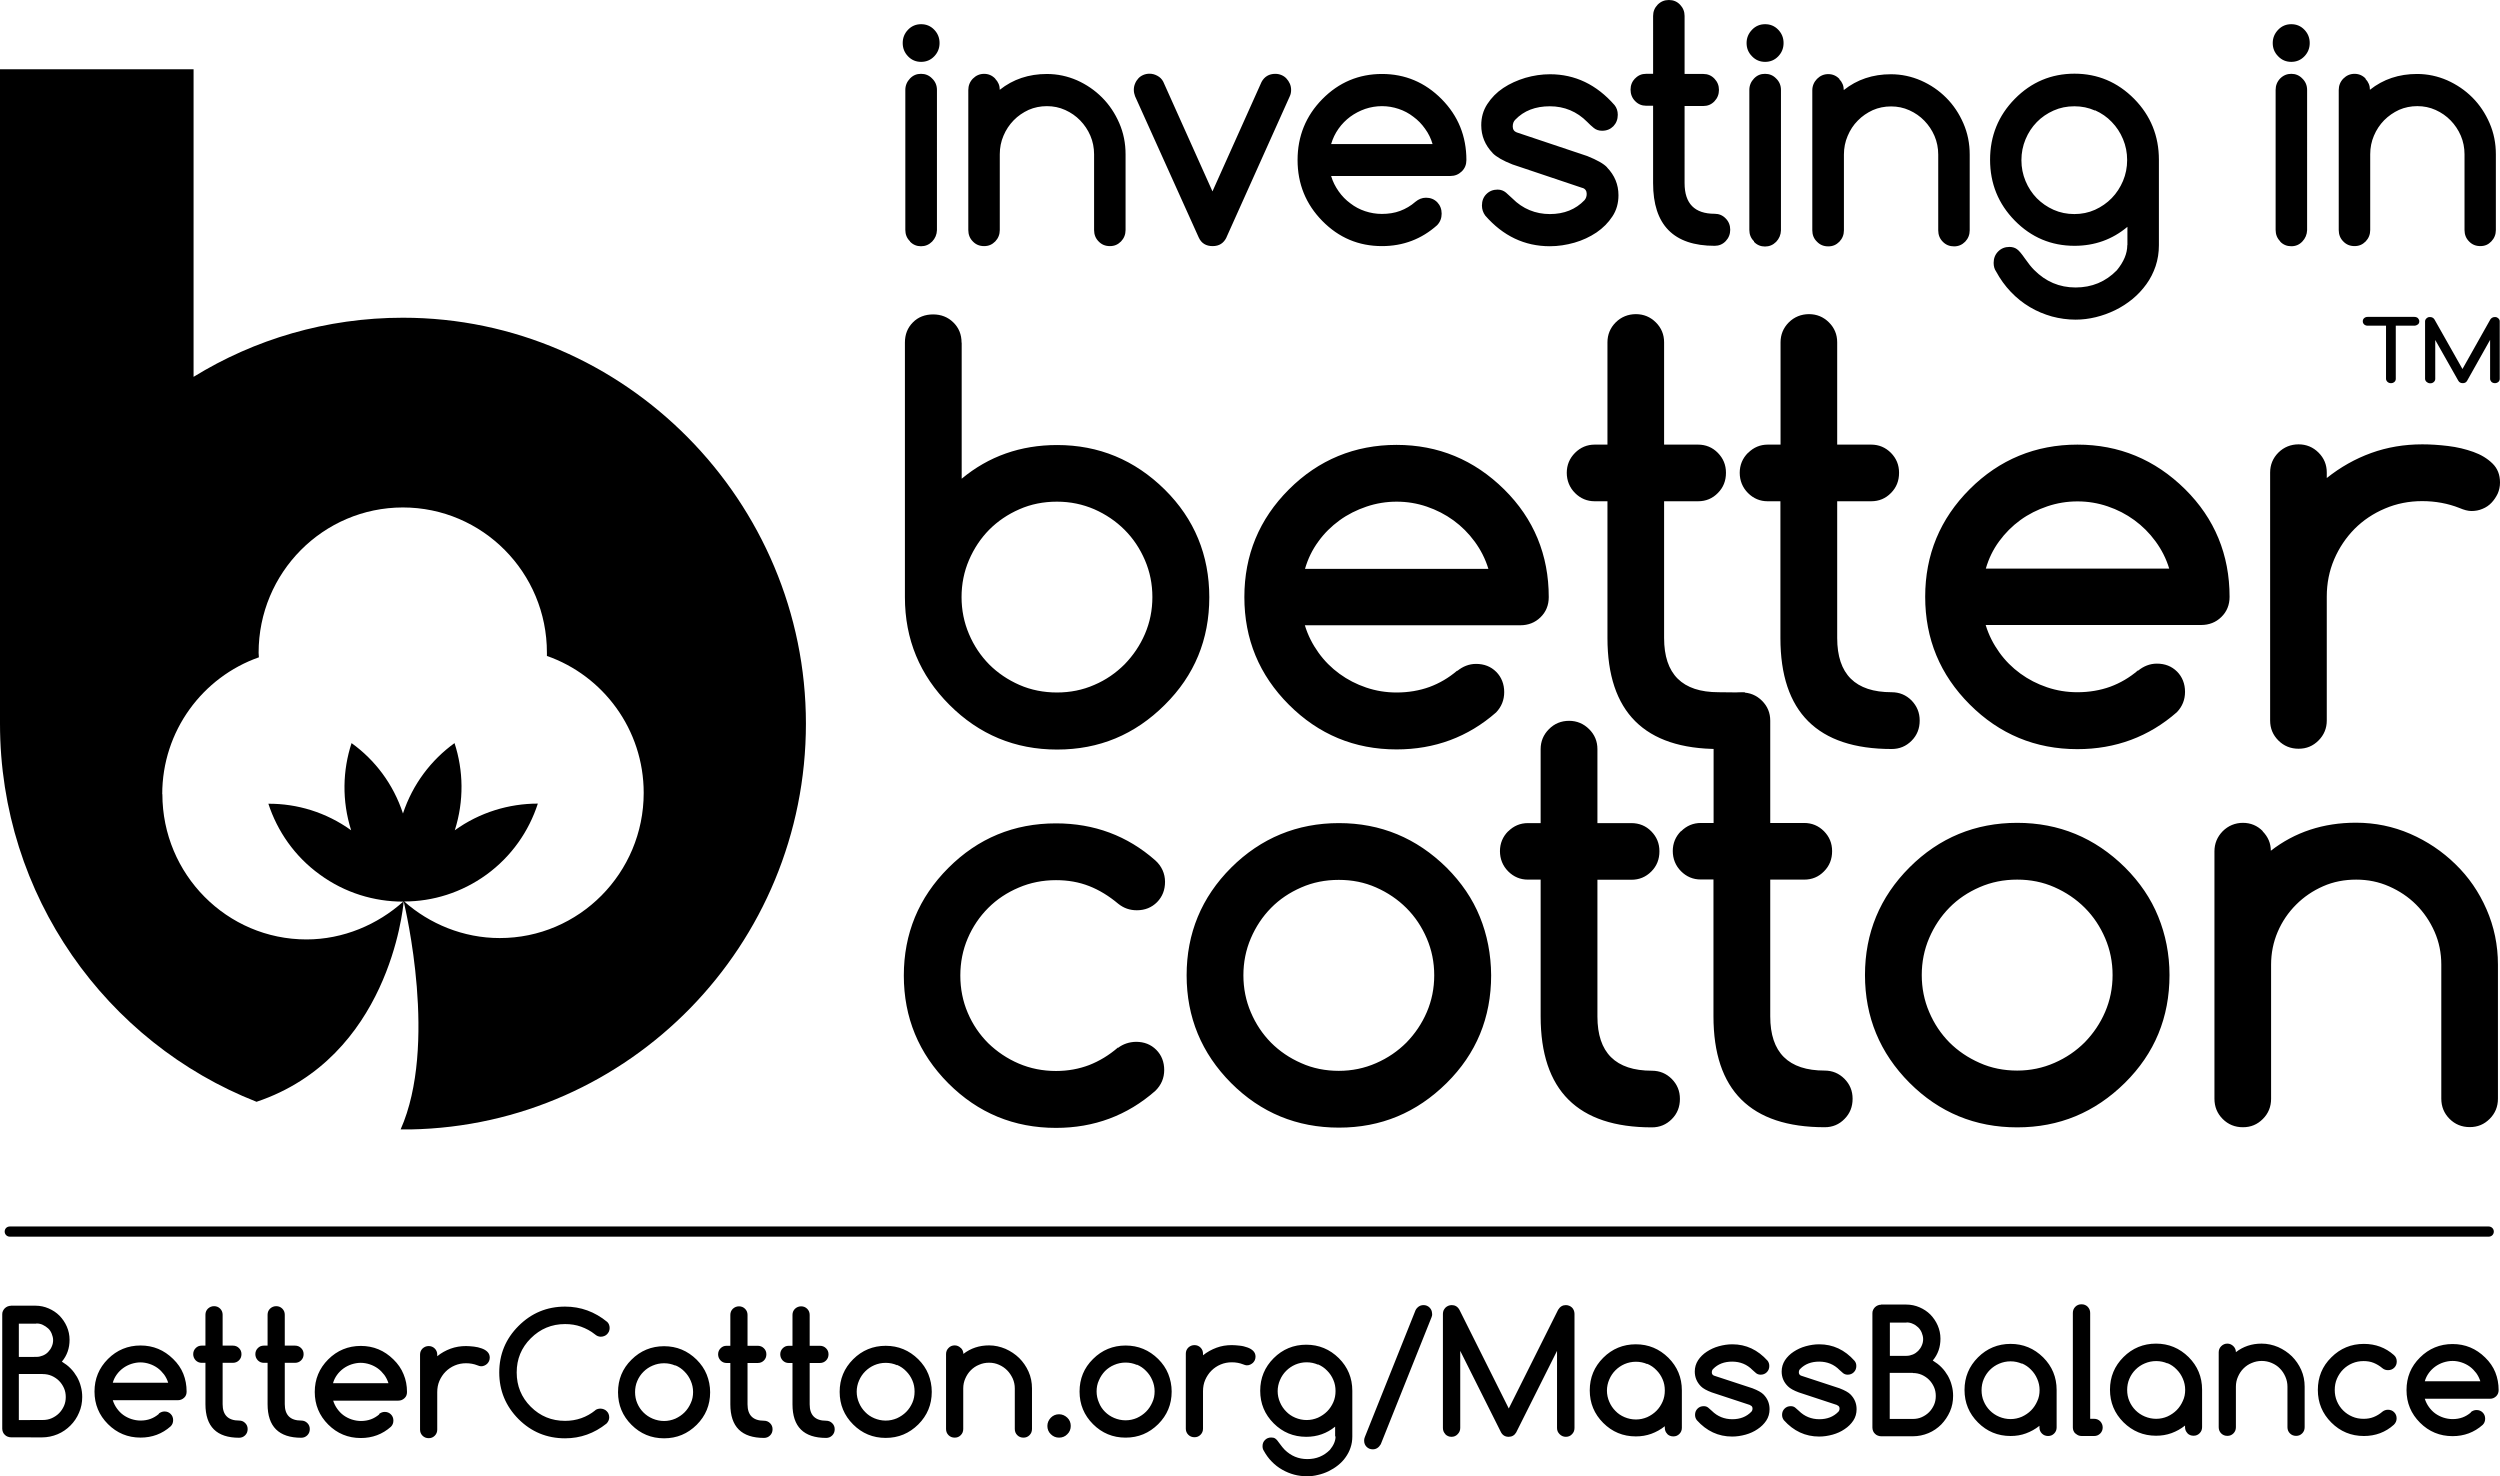 <?xml version="1.0" encoding="UTF-8"?><svg id="a" xmlns="http://www.w3.org/2000/svg" viewBox="0 0 181.84 107.37"><path d="M176.52,27.79c.07,.06,.15,.09,.25,.09s.18-.03,.25-.09,.11-.14,.11-.23v-2.83l1.67,2.95c.07,.13,.18,.19,.33,.19,.14,0,.24-.05,.31-.16l1.68-2.99v2.83c0,.09,.04,.16,.1,.23,.07,.06,.16,.09,.25,.09s.18-.03,.25-.09,.1-.14,.1-.23v-4.18s0-.08-.03-.12c-.02-.04-.04-.07-.08-.1-.03-.03-.07-.05-.11-.07s-.09-.02-.14-.02c-.13,0-.24,.06-.32,.17l-2.03,3.61-2.04-3.61c-.07-.11-.18-.17-.32-.17-.05,0-.1,0-.14,.02s-.08,.04-.11,.07c-.03,.03-.06,.06-.08,.1s-.03,.08-.03,.12v4.18c0,.09,.04,.16,.11,.23m-.63-4.18c.07-.06,.1-.14,.1-.23s-.04-.16-.1-.23c-.07-.06-.16-.09-.26-.09h-3.4c-.1,0-.18,.03-.25,.09s-.1,.14-.1,.23,.03,.16,.1,.23c.07,.06,.16,.09,.25,.09h1.34v3.86c0,.09,.04,.16,.11,.23,.07,.06,.15,.09,.25,.09s.18-.03,.25-.09,.1-.14,.1-.23v-3.86h1.34c.1,0,.18-.03,.26-.09"/><path d="M164.59,60.46c-.4-.41-.89-.61-1.45-.61s-1.07,.21-1.47,.61c-.4,.41-.6,.9-.6,1.46v18c0,.58,.2,1.07,.6,1.47,.4,.4,.89,.6,1.47,.6s1.05-.2,1.45-.6,.6-.89,.6-1.47v-9.75c0-.84,.16-1.64,.48-2.39,.32-.75,.77-1.41,1.34-1.98,.57-.57,1.22-1.01,1.97-1.34s1.55-.48,2.4-.48,1.64,.16,2.39,.49,1.41,.77,1.97,1.33c.56,.56,1.01,1.22,1.34,1.97s.49,1.55,.49,2.39v9.75c0,.58,.2,1.07,.6,1.47,.4,.4,.89,.6,1.47,.6s1.05-.2,1.45-.6,.6-.89,.6-1.47v-9.75c0-1.42-.28-2.76-.83-4.02-.55-1.26-1.3-2.35-2.26-3.28-.95-.93-2.05-1.67-3.29-2.21-1.25-.54-2.56-.81-3.95-.81-2.37,0-4.44,.68-6.19,2.04,0-.54-.2-1.01-.6-1.42m-15.14,4.07c.84,.37,1.58,.87,2.21,1.5s1.12,1.37,1.48,2.21,.54,1.73,.54,2.68-.18,1.84-.54,2.68c-.36,.84-.86,1.57-1.48,2.21-.63,.63-1.36,1.13-2.21,1.5-.84,.37-1.75,.56-2.71,.56s-1.89-.18-2.73-.56c-.84-.37-1.58-.87-2.2-1.49-.62-.63-1.11-1.36-1.47-2.21-.36-.84-.54-1.74-.54-2.69s.18-1.85,.54-2.69c.36-.84,.85-1.58,1.47-2.21s1.35-1.12,2.2-1.49,1.75-.55,2.73-.55,1.87,.18,2.71,.55m7.55,2.14c-.53-1.31-1.34-2.5-2.42-3.58-2.19-2.16-4.8-3.24-7.84-3.24s-5.67,1.08-7.83,3.24c-2.16,2.16-3.24,4.78-3.24,7.83s1.08,5.67,3.24,7.84c2.16,2.16,4.77,3.24,7.83,3.24s5.65-1.08,7.84-3.24c2.16-2.14,3.24-4.75,3.24-7.84,0-1.53-.29-2.95-.82-4.25m-34.71-6.22c-.4,.4-.6,.89-.6,1.45s.2,1.07,.6,1.47,.88,.6,1.43,.6h.93v9.95c0,5.38,2.7,8.07,8.09,8.07,.57,0,1.05-.2,1.44-.6,.4-.4,.59-.89,.59-1.47s-.2-1.05-.59-1.45c-.4-.4-.88-.6-1.44-.6-2.64,0-3.96-1.31-3.96-3.94v-9.95h2.47c.57,0,1.05-.2,1.44-.6,.4-.4,.59-.89,.59-1.47s-.2-1.05-.59-1.45c-.4-.4-.88-.6-1.44-.6h-2.47v-7.44c0-.57-.2-1.05-.6-1.45-.4-.4-.89-.6-1.45-.6s-1.07,.2-1.47,.6c-.4,.4-.6,.89-.6,1.45v7.44h-.93c-.55,0-1.03,.2-1.43,.6m-12.58,0c-.4,.4-.6,.89-.6,1.45s.2,1.07,.6,1.47,.88,.6,1.43,.6h.93v9.95c0,5.38,2.7,8.07,8.09,8.07,.57,0,1.05-.2,1.45-.6,.4-.4,.59-.89,.59-1.47s-.2-1.05-.59-1.45c-.4-.4-.88-.6-1.45-.6-2.64,0-3.96-1.31-3.96-3.94v-9.95h2.47c.57,0,1.05-.2,1.45-.6,.4-.4,.59-.89,.59-1.47s-.2-1.05-.59-1.45-.88-.6-1.45-.6h-2.47v-5.38c0-.57-.2-1.05-.6-1.45s-.89-.61-1.46-.61-1.07,.2-1.47,.61c-.4,.4-.6,.89-.6,1.45v5.38h-.93c-.55,0-1.03,.2-1.43,.6m-9.61,4.08c.84,.37,1.58,.87,2.21,1.5s1.12,1.37,1.48,2.21,.54,1.73,.54,2.68-.18,1.84-.54,2.68c-.36,.84-.86,1.57-1.48,2.21-.63,.63-1.36,1.13-2.21,1.5-.84,.37-1.75,.56-2.71,.56s-1.89-.18-2.73-.56c-.85-.37-1.58-.87-2.2-1.49-.62-.63-1.11-1.36-1.47-2.21-.36-.84-.54-1.74-.54-2.69s.18-1.85,.54-2.69c.36-.84,.85-1.58,1.47-2.21s1.35-1.12,2.2-1.49c.84-.37,1.75-.55,2.73-.55s1.87,.18,2.71,.55m7.55,2.14c-.53-1.31-1.34-2.5-2.42-3.58-2.19-2.16-4.8-3.24-7.83-3.24s-5.67,1.08-7.84,3.24c-2.16,2.16-3.24,4.78-3.24,7.83s1.08,5.67,3.24,7.84c2.16,2.16,4.78,3.24,7.84,3.24s5.64-1.08,7.83-3.24c2.16-2.14,3.24-4.75,3.24-7.84-.01-1.53-.29-2.95-.82-4.25m-26.32,9.5c-.66,.57-1.36,.99-2.1,1.28-.74,.28-1.54,.43-2.41,.43-.96,0-1.87-.18-2.71-.54s-1.58-.86-2.22-1.48c-.63-.63-1.13-1.36-1.49-2.21-.36-.84-.54-1.75-.54-2.71s.18-1.87,.54-2.71,.86-1.58,1.49-2.21,1.37-1.12,2.22-1.48c.84-.36,1.75-.54,2.71-.54,.87,0,1.67,.14,2.41,.43,.74,.29,1.44,.72,2.12,1.29,.4,.32,.84,.47,1.35,.47,.59,0,1.08-.2,1.47-.59,.39-.4,.58-.89,.58-1.48s-.24-1.14-.71-1.56c-2.03-1.79-4.44-2.69-7.22-2.69-3.06,0-5.67,1.08-7.83,3.24s-3.24,4.78-3.24,7.83,1.08,5.67,3.24,7.84c2.16,2.16,4.77,3.24,7.83,3.24,2.77,0,5.18-.9,7.22-2.69,.44-.43,.65-.94,.65-1.52s-.19-1.08-.58-1.47-.88-.58-1.47-.58c-.5,.01-.94,.16-1.31,.44"/><path d="M168.64,32.92c-.4-.4-.89-.6-1.45-.6s-1.07,.2-1.47,.6c-.4,.4-.6,.89-.6,1.45v18.04c0,.57,.2,1.05,.6,1.45,.4,.4,.89,.6,1.47,.6s1.05-.2,1.45-.6c.4-.4,.6-.89,.6-1.45v-9.02c0-.96,.18-1.87,.54-2.71s.86-1.58,1.48-2.21c.63-.63,1.36-1.12,2.21-1.48,.84-.36,1.75-.54,2.71-.54s1.88,.17,2.71,.5c.33,.14,.62,.22,.87,.22,.29,0,.56-.05,.81-.16,.25-.1,.47-.25,.65-.44s.33-.41,.45-.66c.11-.25,.17-.52,.17-.81,0-.57-.18-1.03-.55-1.39-.37-.36-.83-.64-1.39-.84s-1.17-.35-1.84-.43c-.66-.08-1.29-.12-1.87-.12-1.32,0-2.56,.21-3.72,.63-1.16,.42-2.24,1.03-3.23,1.82v-.4c0-.57-.2-1.05-.6-1.45m-13.13,15.84c-.62,.53-1.29,.92-2.02,1.19-.72,.26-1.52,.4-2.39,.4-.77,0-1.5-.12-2.21-.36s-1.35-.57-1.94-1-1.1-.94-1.53-1.54c-.43-.6-.77-1.26-.99-1.99h15.67c.58,0,1.07-.19,1.47-.58,.4-.39,.6-.88,.6-1.47,0-1.53-.27-2.95-.81-4.26s-1.35-2.5-2.43-3.57c-2.19-2.16-4.8-3.24-7.83-3.24s-5.67,1.08-7.83,3.24-3.24,4.77-3.24,7.83,1.08,5.67,3.24,7.83c2.16,2.16,4.77,3.25,7.83,3.25,2.78,0,5.2-.9,7.24-2.69,.39-.41,.59-.9,.59-1.48s-.2-1.09-.58-1.47c-.39-.39-.88-.58-1.47-.58-.51,0-.97,.19-1.36,.51m-11.08-7.42c.21-.73,.53-1.39,.97-1.99,.44-.6,.95-1.11,1.54-1.54s1.25-.76,1.96-1,1.44-.36,2.2-.36,1.48,.12,2.19,.36,1.35,.57,1.94,1,1.1,.94,1.54,1.54c.44,.6,.78,1.26,1,1.99h-13.34Zm-17.3-8.42c-.4,.4-.6,.89-.6,1.45s.2,1.07,.6,1.47,.88,.6,1.43,.6h.93v9.95c0,5.38,2.7,8.07,8.09,8.07,.57,0,1.05-.2,1.45-.6,.4-.4,.59-.89,.59-1.47s-.2-1.05-.59-1.46c-.4-.4-.88-.6-1.45-.6-2.64,0-3.96-1.31-3.96-3.94v-9.95h2.47c.57,0,1.05-.2,1.44-.6,.4-.4,.59-.89,.59-1.47s-.2-1.05-.59-1.45c-.4-.4-.88-.6-1.44-.6h-2.47v-7.44c0-.57-.2-1.05-.6-1.45-.4-.4-.89-.6-1.45-.6s-1.07,.2-1.47,.6-.6,.89-.6,1.45v7.44h-.93c-.55,0-1.03,.2-1.43,.6m-12.59,0c-.4,.4-.6,.89-.6,1.45s.2,1.07,.6,1.47,.88,.6,1.43,.6h.93v9.95c0,5.38,2.7,8.07,8.09,8.07,.57,0,1.05-.2,1.44-.6,.4-.4,.59-.89,.59-1.47s.26-1.64-.14-2.04c0,0-1.34-.02-1.9-.02-2.64,0-3.96-1.31-3.96-3.94v-9.95h2.47c.57,0,1.05-.2,1.44-.6,.4-.4,.59-.89,.59-1.47s-.2-1.05-.59-1.45-.88-.6-1.44-.6h-2.47v-7.44c0-.57-.2-1.05-.6-1.45-.4-.4-.89-.6-1.45-.6s-1.07,.2-1.47,.6-.6,.89-.6,1.45v7.44h-.93c-.55,0-1.03,.2-1.43,.6m-8.57,15.84c-.62,.53-1.29,.92-2.02,1.19-.72,.26-1.52,.4-2.39,.4-.77,0-1.5-.12-2.21-.36s-1.35-.57-1.94-1c-.59-.43-1.1-.94-1.53-1.54-.43-.6-.77-1.26-.99-1.99h15.67c.58,0,1.07-.19,1.47-.58,.4-.39,.6-.88,.6-1.47,0-1.53-.27-2.95-.81-4.26s-1.35-2.5-2.43-3.57c-2.19-2.16-4.8-3.24-7.83-3.24s-5.67,1.08-7.83,3.24-3.24,4.77-3.24,7.83,1.08,5.67,3.24,7.83c2.16,2.16,4.77,3.25,7.83,3.25,2.78,0,5.2-.9,7.24-2.69,.39-.41,.59-.9,.59-1.48s-.2-1.09-.58-1.47c-.39-.39-.88-.58-1.47-.58-.51,0-.97,.19-1.36,.51m-11.08-7.42c.21-.73,.53-1.39,.97-1.99,.43-.6,.95-1.11,1.54-1.54,.59-.43,1.25-.76,1.96-1s1.44-.36,2.2-.36,1.48,.12,2.19,.36c.7,.24,1.35,.57,1.94,1,.59,.43,1.1,.94,1.54,1.54,.44,.6,.78,1.26,1,1.99h-13.34Zm-24.98-16.46c0-.59-.2-1.08-.6-1.47s-.89-.58-1.47-.58-1.09,.19-1.47,.58c-.39,.39-.58,.88-.58,1.47v18.52c0,3.06,1.08,5.67,3.24,7.83,2.16,2.16,4.77,3.25,7.83,3.25s5.65-1.08,7.83-3.25c2.16-2.14,3.24-4.75,3.24-7.83,0-1.53-.27-2.95-.81-4.26s-1.35-2.5-2.43-3.57c-2.19-2.16-4.8-3.24-7.83-3.24-2.66,0-4.98,.82-6.94,2.45v-9.89h0Zm4.21,24.9c-.84-.37-1.58-.87-2.2-1.49-.62-.63-1.11-1.36-1.47-2.21s-.54-1.74-.54-2.69,.18-1.85,.54-2.69,.85-1.58,1.47-2.21c.62-.62,1.35-1.12,2.2-1.49,.84-.37,1.75-.55,2.73-.55s1.87,.19,2.71,.55c.84,.37,1.58,.87,2.21,1.5s1.12,1.37,1.48,2.21,.54,1.73,.54,2.68-.18,1.84-.54,2.68-.86,1.57-1.48,2.21c-.63,.63-1.36,1.14-2.21,1.5-.84,.37-1.75,.55-2.71,.55s-1.89-.18-2.73-.55"/><path d="M11.8,57.77c0-4.61,2.94-8.52,7.03-9.96,0-.11-.02-.21-.02-.33,0-5.83,4.69-10.56,10.49-10.57,5.79,0,10.49,4.73,10.48,10.57,0,.07,0,.14,0,.23,4.09,1.43,7.04,5.35,7.04,9.96,0,5.83-4.7,10.57-10.48,10.56-2.64,0-5.1-1.03-6.94-2.66,2.08,0,4.17-.64,5.98-1.95,1.83-1.33,3.09-3.16,3.74-5.17-2.09,0-4.22,.63-6.04,1.94,.68-2.14,.63-4.35-.02-6.34-1.7,1.23-3.04,2.98-3.75,5.12-.7-2.14-2.04-3.9-3.74-5.12-.65,1.99-.71,4.19-.03,6.34-1.82-1.31-3.93-1.94-6.02-1.93,.65,1.99,1.91,3.83,3.74,5.15,1.83,1.34,3.96,1.97,6.06,1.97h.01c-1.86,1.67-4.36,2.75-7.04,2.75-5.78,0-10.48-4.73-10.48-10.57M0,5.04V52.64c0,12.52,7.74,23.21,18.66,27.5h0c9.58-3.22,10.65-13.96,10.7-14.55h.01c.12,.54,2.48,10.45-.23,16.56h.72c15.93-.3,28.76-13.4,28.76-29.52s-13.12-29.52-29.31-29.52c-5.58,0-10.8,1.57-15.23,4.3V5.04H0Z"/><path d="M172.07,5.72c-.22-.23-.49-.35-.81-.35s-.59,.12-.82,.35c-.22,.23-.33,.51-.33,.83v10.18c0,.33,.11,.61,.33,.83,.22,.23,.49,.34,.82,.34s.58-.11,.81-.34c.22-.23,.33-.51,.33-.83v-5.51c0-.48,.09-.93,.27-1.35,.18-.43,.43-.8,.74-1.12,.32-.32,.68-.57,1.09-.76,.41-.18,.86-.27,1.33-.27s.91,.09,1.33,.28c.42,.19,.78,.44,1.09,.76,.31,.32,.56,.69,.74,1.11,.18,.42,.27,.88,.27,1.35v5.51c0,.33,.11,.61,.33,.83,.22,.23,.49,.34,.82,.34s.58-.11,.8-.34,.33-.51,.33-.83v-5.51c0-.8-.15-1.56-.46-2.27-.31-.71-.72-1.33-1.25-1.86s-1.14-.94-1.83-1.25c-.69-.3-1.42-.46-2.19-.46-1.32,0-2.46,.38-3.43,1.15,0-.31-.11-.57-.33-.8m-6.2,11.84c.22,.23,.49,.34,.81,.34s.58-.11,.8-.34,.34-.51,.35-.83V6.54c0-.33-.12-.61-.35-.83-.22-.23-.49-.34-.8-.34s-.58,.11-.81,.34c-.22,.23-.33,.51-.33,.83v10.18c0,.33,.11,.61,.33,.83m1.76-15.39c-.26-.27-.58-.4-.95-.4s-.69,.13-.95,.4-.4,.59-.4,.97,.13,.7,.4,.97c.26,.27,.58,.4,.95,.4s.69-.13,.95-.4,.39-.59,.39-.97-.13-.7-.39-.97m-12.88,15.68c0,.59-.25,1.2-.76,1.82-.82,.84-1.82,1.25-3,1.25s-2.18-.43-3.02-1.28c-.19-.19-.41-.46-.66-.82s-.44-.59-.59-.69c-.14-.1-.32-.16-.54-.16-.33,0-.6,.11-.82,.33s-.33,.5-.33,.83c0,.25,.06,.46,.18,.63,.29,.54,.65,1.04,1.07,1.48,.42,.44,.88,.81,1.39,1.11,.5,.3,1.04,.52,1.6,.68,.56,.15,1.14,.23,1.72,.23,.49,0,.98-.06,1.47-.18s.96-.29,1.41-.51,.87-.49,1.26-.81,.72-.68,1.01-1.08,.51-.84,.67-1.31c.16-.48,.24-.99,.24-1.52v-6.22c0-1.73-.6-3.21-1.8-4.43-1.21-1.22-2.66-1.83-4.34-1.83s-3.14,.61-4.34,1.83-1.8,2.7-1.8,4.43,.6,3.21,1.8,4.43c1.2,1.22,2.65,1.83,4.34,1.83,1.47,0,2.75-.46,3.85-1.38v1.33h-.01Zm-2.35-9.82c.47,.21,.88,.49,1.22,.85,.35,.36,.62,.77,.82,1.25s.3,.98,.3,1.52-.1,1.04-.3,1.52c-.2,.47-.47,.89-.82,1.25s-.76,.64-1.22,.85c-.47,.21-.97,.31-1.5,.31s-1.04-.1-1.51-.31-.87-.49-1.22-.84c-.34-.35-.62-.77-.82-1.25-.2-.48-.3-.98-.3-1.52s.1-1.04,.3-1.52c.2-.48,.47-.89,.82-1.25,.34-.35,.75-.63,1.22-.84s.97-.31,1.51-.31,1.03,.1,1.5,.31m-18.59-2.3c-.22-.23-.49-.35-.81-.35s-.59,.12-.82,.35c-.22,.23-.34,.51-.34,.83v10.18c0,.33,.11,.61,.34,.83,.22,.23,.49,.34,.82,.34s.58-.11,.81-.34c.22-.23,.33-.51,.33-.83v-5.51c0-.48,.09-.93,.27-1.35,.18-.43,.42-.8,.74-1.12,.31-.32,.68-.57,1.09-.76,.41-.18,.86-.27,1.33-.27s.91,.09,1.33,.28c.42,.19,.78,.44,1.09,.76,.31,.32,.56,.69,.74,1.11,.18,.42,.27,.88,.27,1.35v5.51c0,.33,.11,.61,.33,.83,.22,.23,.5,.34,.82,.34s.58-.11,.81-.34c.22-.23,.33-.51,.33-.83v-5.51c0-.8-.15-1.56-.46-2.27-.31-.71-.72-1.33-1.25-1.86s-1.13-.94-1.83-1.25c-.69-.3-1.42-.46-2.19-.46-1.32,0-2.46,.38-3.43,1.15,0-.31-.11-.57-.33-.8m-6.2,11.84c.22,.23,.49,.34,.8,.34s.58-.11,.81-.34c.22-.23,.34-.51,.35-.83V6.54c0-.33-.12-.61-.35-.83-.22-.23-.49-.34-.81-.34s-.58,.11-.8,.34-.34,.51-.34,.83v10.18c0,.33,.11,.61,.34,.83m1.76-15.39c-.26-.27-.58-.4-.95-.4s-.69,.13-.95,.4c-.26,.27-.4,.59-.4,.97s.13,.7,.4,.97c.26,.27,.58,.4,.95,.4s.69-.13,.95-.4,.39-.59,.39-.97-.13-.7-.39-.97m-10.41,3.54c-.22,.23-.33,.5-.33,.82s.11,.61,.33,.83c.22,.23,.49,.34,.79,.34h.52v5.63c0,3.04,1.49,4.56,4.48,4.56,.31,0,.58-.11,.8-.34s.33-.51,.33-.83-.11-.6-.33-.82c-.22-.23-.49-.34-.8-.34-1.46,0-2.19-.74-2.19-2.23V7.71h1.37c.31,0,.58-.11,.8-.34s.33-.51,.33-.83-.11-.59-.33-.82-.49-.34-.8-.34h-1.37V1.16c0-.32-.11-.59-.33-.82-.22-.23-.49-.34-.81-.34s-.59,.11-.82,.34c-.22,.23-.33,.5-.33,.82V5.37h-.52c-.31,0-.57,.11-.79,.34m-3.82,7.95c.2,.08,.3,.23,.3,.44,0,.18-.05,.33-.16,.46-.64,.67-1.48,1.01-2.52,1.01s-1.98-.38-2.73-1.14c-.14-.13-.29-.27-.46-.42-.17-.14-.37-.22-.61-.22-.33,0-.6,.11-.82,.33s-.32,.5-.32,.83c0,.27,.08,.51,.24,.73,1.29,1.48,2.86,2.23,4.7,2.23,.6,0,1.19-.09,1.79-.26,.59-.17,1.12-.42,1.6-.74,.47-.32,.86-.71,1.16-1.17,.3-.45,.44-.97,.44-1.54,0-.78-.28-1.45-.83-2.02h.01c-.25-.27-.73-.54-1.45-.83l-5.13-1.72c-.19-.07-.29-.22-.29-.43s.06-.37,.18-.49c.63-.66,1.47-.98,2.52-.98s1.97,.38,2.72,1.14c.15,.16,.31,.3,.48,.44,.16,.13,.36,.2,.6,.2,.33,0,.6-.11,.82-.33,.21-.22,.32-.5,.32-.83,0-.28-.08-.51-.23-.7-1.31-1.5-2.88-2.25-4.7-2.25-.6,0-1.2,.09-1.79,.26-.59,.18-1.13,.42-1.61,.74-.48,.32-.86,.71-1.16,1.17s-.44,.97-.44,1.54c0,.77,.28,1.45,.83,2.02h-.01c.28,.28,.76,.56,1.45,.83l5.12,1.72-.02-.02Zm-12.15,1.01c-.34,.3-.72,.52-1.12,.67s-.85,.22-1.33,.22c-.42,0-.83-.07-1.22-.2s-.75-.32-1.07-.57c-.33-.24-.61-.53-.85-.87s-.43-.71-.55-1.12h8.68c.32,0,.59-.11,.82-.33s.34-.5,.34-.83c0-.86-.15-1.67-.45-2.41-.3-.74-.75-1.41-1.35-2.02-1.21-1.22-2.66-1.83-4.34-1.83s-3.14,.61-4.34,1.83-1.8,2.7-1.8,4.43,.6,3.21,1.8,4.43c1.2,1.22,2.64,1.83,4.34,1.83,1.54,0,2.88-.51,4.01-1.52,.22-.23,.33-.51,.33-.84s-.11-.61-.32-.83c-.22-.22-.49-.33-.82-.33-.29,0-.54,.11-.76,.29m-6.14-4.19c.12-.41,.3-.78,.54-1.12s.53-.63,.85-.87c.33-.24,.69-.43,1.09-.57,.39-.13,.8-.2,1.22-.2s.82,.07,1.21,.2,.75,.32,1.07,.57c.33,.24,.61,.53,.85,.87,.25,.34,.43,.71,.55,1.12h-7.38Zm-7.62,6.8l4.61-10.27c.07-.14,.1-.3,.1-.47,0-.16-.03-.31-.09-.45s-.15-.27-.25-.38-.22-.19-.36-.25-.29-.09-.45-.09c-.45,0-.79,.2-1,.59l-3.57,7.96-3.58-7.98c-.1-.19-.24-.33-.43-.43-.18-.1-.37-.15-.57-.15-.16,0-.31,.03-.45,.09s-.26,.14-.36,.25-.18,.23-.24,.38c-.06,.14-.09,.29-.09,.45s.03,.31,.09,.47l4.63,10.27c.19,.42,.53,.63,1.01,.63s.8-.21,1.01-.63m-16.82-11.55c-.22-.23-.49-.35-.81-.35s-.59,.12-.82,.35c-.22,.23-.33,.51-.33,.83v10.18c0,.33,.11,.61,.33,.83,.22,.23,.49,.34,.82,.34s.58-.11,.81-.34c.22-.23,.33-.51,.33-.83v-5.51c0-.48,.09-.93,.27-1.35,.18-.43,.43-.8,.74-1.12s.68-.57,1.09-.76c.41-.18,.86-.27,1.33-.27s.91,.09,1.33,.28c.42,.19,.78,.44,1.09,.76s.56,.69,.74,1.11,.27,.88,.27,1.35v5.51c0,.33,.11,.61,.33,.83,.22,.23,.49,.34,.82,.34s.58-.11,.81-.34c.22-.23,.33-.51,.33-.83v-5.51c0-.8-.15-1.56-.46-2.27-.31-.71-.72-1.33-1.25-1.86s-1.13-.94-1.82-1.25c-.69-.3-1.42-.46-2.19-.46-1.32,0-2.46,.38-3.43,1.15,0-.31-.11-.57-.33-.8m-6.2,11.84c.22,.23,.49,.34,.8,.34s.58-.11,.81-.34c.22-.23,.34-.51,.35-.83V6.54c0-.33-.12-.61-.35-.83-.22-.23-.49-.34-.81-.34s-.58,.11-.8,.34-.34,.51-.34,.83v10.18c0,.33,.11,.61,.34,.83m1.76-15.39c-.26-.27-.58-.4-.95-.4s-.69,.13-.95,.4c-.26,.27-.39,.59-.39,.97s.13,.7,.39,.97,.58,.4,.95,.4,.69-.13,.95-.4c.26-.27,.39-.59,.39-.97s-.13-.7-.39-.97"/><path d="M179.72,102.74c-.19,.16-.39,.28-.61,.36s-.46,.12-.72,.12c-.23,0-.45-.04-.67-.11-.21-.07-.41-.17-.59-.3-.18-.13-.33-.29-.46-.47s-.23-.38-.3-.6h4.74c.18,0,.32-.06,.45-.18,.12-.12,.18-.27,.18-.45,0-.46-.08-.89-.24-1.29s-.41-.76-.74-1.08c-.66-.65-1.45-.98-2.37-.98s-1.72,.33-2.37,.98c-.66,.65-.98,1.44-.98,2.37s.33,1.72,.98,2.37,1.44,.98,2.37,.98c.84,0,1.57-.27,2.19-.82,.12-.12,.18-.27,.18-.45s-.06-.33-.18-.45c-.12-.12-.27-.18-.45-.18-.16,0-.29,.06-.41,.15m-3.35-2.24c.06-.22,.16-.42,.29-.6,.13-.18,.29-.34,.47-.47,.18-.13,.38-.23,.59-.3,.22-.07,.44-.11,.67-.11s.45,.04,.66,.11,.41,.17,.59,.3c.18,.13,.33,.29,.47,.47,.13,.18,.23,.38,.3,.6h-4.04Zm-3.08,2.21c-.2,.17-.41,.3-.64,.39-.22,.09-.47,.13-.73,.13-.29,0-.57-.05-.82-.16-.26-.11-.48-.26-.67-.45-.19-.19-.34-.41-.45-.67-.11-.26-.16-.53-.16-.82s.05-.57,.16-.82,.26-.48,.45-.67c.19-.19,.41-.34,.67-.45s.53-.16,.82-.16c.26,0,.51,.04,.73,.13s.44,.22,.64,.39c.12,.1,.26,.14,.41,.14,.18,0,.33-.06,.45-.18s.18-.27,.18-.45c0-.19-.07-.35-.21-.47-.61-.54-1.34-.81-2.18-.81-.93,0-1.72,.33-2.37,.98-.66,.65-.98,1.44-.98,2.37s.33,1.72,.98,2.37,1.44,.98,2.37,.98c.84,0,1.57-.27,2.18-.82,.13-.13,.2-.28,.2-.46s-.06-.33-.18-.45c-.12-.12-.27-.18-.45-.18-.15,0-.28,.05-.39,.13m-10.85-4.75c-.12-.12-.27-.19-.44-.19s-.32,.06-.45,.19c-.12,.12-.18,.27-.18,.44v5.45c0,.18,.06,.33,.18,.45,.12,.12,.27,.18,.45,.18s.32-.06,.44-.18,.18-.27,.18-.45v-2.95c0-.26,.05-.5,.15-.72,.1-.23,.23-.43,.4-.6s.37-.31,.6-.4c.23-.1,.47-.15,.73-.15s.5,.05,.73,.15,.43,.23,.59,.4c.17,.17,.3,.37,.4,.6,.1,.23,.15,.47,.15,.72v2.95c0,.18,.06,.33,.18,.45,.12,.12,.27,.18,.45,.18s.32-.06,.44-.18,.18-.27,.18-.45v-2.95c0-.43-.08-.84-.25-1.22-.17-.38-.4-.71-.68-.99-.29-.28-.62-.5-1-.67-.38-.16-.78-.25-1.2-.25-.72,0-1.34,.21-1.87,.62,0-.16-.06-.31-.18-.43m-3.35,6.33c.12,.12,.27,.18,.45,.18s.32-.06,.44-.18,.18-.27,.18-.44v-2.73c0-.93-.33-1.72-.98-2.37-.66-.65-1.45-.98-2.37-.98s-1.72,.33-2.37,.98-.98,1.44-.98,2.37,.33,1.72,.98,2.37c.66,.65,1.45,.98,2.37,.98,.4,0,.77-.06,1.13-.19,.35-.13,.68-.31,.98-.55v.12c0,.17,.06,.32,.18,.44m-1.46-5.1c.26,.11,.48,.26,.67,.46,.19,.19,.34,.41,.45,.67,.11,.25,.17,.52,.17,.81s-.05,.56-.17,.81c-.11,.25-.26,.48-.45,.67-.19,.19-.41,.34-.67,.46-.25,.11-.53,.17-.82,.17s-.57-.06-.83-.17-.48-.26-.67-.45c-.19-.19-.34-.41-.45-.67-.11-.25-.16-.53-.16-.81s.05-.56,.16-.81c.11-.26,.26-.48,.45-.67,.19-.19,.41-.34,.67-.45s.53-.17,.83-.17,.57,.06,.82,.17m-6.68,5.1c.12,.12,.27,.18,.44,.18h.91c.17,0,.32-.06,.44-.18s.18-.27,.18-.44-.06-.32-.18-.45c-.12-.12-.27-.18-.44-.18h-.29v-7.7c0-.18-.06-.32-.18-.45-.12-.12-.27-.18-.45-.18s-.33,.06-.45,.18-.18,.27-.18,.45v8.33c0,.17,.06,.32,.18,.44m-2.43,0c.12,.12,.27,.18,.45,.18s.32-.06,.44-.18,.18-.27,.18-.44v-2.73c0-.93-.33-1.72-.98-2.37-.66-.65-1.45-.98-2.37-.98s-1.72,.33-2.37,.98-.98,1.44-.98,2.37,.33,1.72,.98,2.37,1.44,.98,2.37,.98c.4,0,.77-.06,1.12-.19,.35-.13,.68-.31,.98-.55v.12c0,.17,.06,.32,.18,.44m-1.46-5.1c.26,.11,.48,.26,.67,.46,.19,.19,.34,.41,.45,.67,.11,.25,.17,.52,.17,.81s-.05,.56-.17,.81c-.11,.25-.26,.48-.45,.67-.19,.19-.41,.34-.67,.46-.26,.11-.53,.17-.82,.17s-.57-.06-.83-.17-.48-.26-.67-.45c-.19-.19-.34-.41-.45-.67-.11-.25-.16-.53-.16-.81s.05-.56,.16-.81c.11-.26,.26-.48,.45-.67,.19-.19,.41-.34,.67-.45s.53-.17,.83-.17,.56,.06,.82,.17m-10.24-4.29c-.09,0-.17,.02-.24,.05-.08,.03-.14,.08-.2,.13-.06,.06-.1,.12-.14,.2s-.05,.16-.05,.25v8.31c0,.09,.02,.17,.05,.25s.08,.14,.14,.2,.12,.1,.2,.13,.16,.05,.24,.05h2.31c.4,0,.78-.08,1.14-.23s.67-.37,.93-.63c.26-.27,.47-.58,.63-.94s.23-.74,.23-1.14c0-.26-.03-.51-.1-.76-.06-.25-.16-.48-.28-.7-.13-.22-.28-.43-.46-.61-.18-.19-.4-.35-.64-.5,.38-.45,.56-.98,.56-1.59,0-.34-.07-.66-.2-.96-.13-.3-.31-.56-.53-.79-.23-.23-.49-.4-.79-.53-.3-.13-.62-.2-.96-.2h-1.84Zm2.31,4.97c.23,0,.44,.04,.65,.13,.2,.09,.38,.21,.53,.36s.27,.33,.36,.53,.13,.42,.13,.65-.04,.45-.13,.65c-.09,.2-.21,.38-.36,.53s-.33,.27-.53,.36c-.2,.09-.42,.13-.65,.13h-1.68v-3.35h1.68Zm-.46-3.68c.16,0,.32,.03,.46,.1,.15,.06,.27,.15,.39,.26,.11,.11,.2,.24,.26,.39s.1,.3,.1,.46-.03,.32-.1,.47c-.06,.15-.15,.27-.26,.39-.11,.11-.24,.2-.38,.26-.15,.06-.3,.1-.47,.1h-1.21v-2.42h1.21Zm-5.03,6.03c.11,.04,.16,.12,.16,.23,0,.1-.03,.18-.09,.24-.35,.36-.81,.54-1.38,.54s-1.08-.2-1.49-.61c-.08-.07-.16-.15-.25-.22-.09-.08-.2-.12-.34-.12-.18,0-.33,.06-.45,.18s-.18,.27-.18,.45c0,.14,.04,.27,.13,.39,.71,.79,1.56,1.19,2.57,1.19,.33,0,.65-.05,.98-.14,.32-.09,.61-.22,.87-.4,.26-.17,.47-.38,.63-.62,.16-.24,.24-.52,.24-.83,0-.42-.15-.78-.45-1.08h0c-.14-.14-.4-.29-.79-.44l-2.8-.92c-.1-.04-.16-.12-.16-.23s.03-.2,.1-.26c.34-.35,.8-.53,1.38-.53s1.08,.2,1.48,.61c.08,.08,.17,.16,.26,.23s.2,.11,.33,.11c.18,0,.33-.06,.45-.18s.18-.27,.18-.45c0-.15-.04-.27-.13-.38-.71-.8-1.57-1.2-2.57-1.2-.33,0-.65,.05-.98,.14s-.62,.23-.88,.4c-.26,.17-.47,.38-.63,.62-.16,.25-.24,.52-.24,.82,0,.42,.15,.78,.46,1.08h0c.15,.15,.41,.3,.79,.44l2.79,.92v.02Zm-6.33,0c.11,.04,.16,.12,.16,.23,0,.1-.03,.18-.09,.24-.35,.36-.81,.54-1.38,.54s-1.08-.2-1.49-.61c-.08-.07-.16-.15-.25-.22-.09-.08-.2-.12-.34-.12-.18,0-.33,.06-.45,.18-.12,.12-.18,.27-.18,.45,0,.14,.04,.27,.13,.39,.71,.79,1.56,1.19,2.57,1.19,.33,0,.65-.05,.98-.14,.32-.09,.61-.22,.87-.4,.26-.17,.47-.38,.63-.62,.16-.24,.24-.52,.24-.83,0-.42-.15-.78-.45-1.08h0c-.14-.14-.4-.29-.79-.44l-2.8-.92c-.1-.04-.16-.12-.16-.23s.03-.2,.1-.26c.34-.35,.8-.53,1.38-.53s1.08,.2,1.48,.61c.08,.08,.17,.16,.26,.23,.09,.07,.2,.11,.33,.11,.18,0,.33-.06,.45-.18s.18-.27,.18-.45c0-.15-.04-.27-.12-.38-.72-.8-1.57-1.2-2.57-1.2-.33,0-.65,.05-.98,.14s-.62,.23-.88,.4c-.26,.17-.47,.38-.63,.62-.16,.25-.24,.52-.24,.82,0,.42,.15,.78,.45,1.08h0c.15,.15,.41,.3,.79,.44l2.79,.92v.02Zm-6.05,2.08c.12,.12,.27,.18,.45,.18s.32-.06,.44-.18,.18-.27,.18-.44v-2.73c0-.93-.33-1.72-.98-2.37-.66-.65-1.45-.98-2.37-.98s-1.72,.33-2.37,.98-.98,1.44-.98,2.37,.33,1.72,.98,2.37,1.44,.98,2.37,.98c.4,0,.77-.06,1.13-.19,.35-.13,.68-.31,.98-.55v.12c0,.17,.06,.32,.18,.44m-1.46-5.1c.26,.11,.48,.26,.67,.46,.19,.19,.34,.41,.45,.67,.11,.25,.16,.52,.16,.81s-.05,.56-.16,.81-.26,.48-.45,.67-.41,.34-.67,.46c-.26,.11-.53,.17-.82,.17s-.57-.06-.83-.17-.48-.26-.66-.45c-.19-.19-.34-.41-.45-.67-.11-.25-.17-.53-.17-.81s.06-.56,.17-.81c.11-.26,.26-.48,.45-.67s.41-.34,.66-.45c.26-.11,.53-.17,.83-.17s.57,.06,.82,.17m-14.69,5.1c.12,.12,.27,.19,.45,.19s.33-.06,.45-.19c.12-.12,.19-.27,.19-.45v-5.61l2.94,5.87c.12,.26,.32,.38,.58,.38,.24,0,.43-.11,.55-.32l2.97-5.93v5.61c0,.18,.06,.32,.19,.45,.12,.12,.27,.19,.45,.19s.33-.06,.45-.19c.12-.12,.18-.27,.18-.45v-8.31c0-.09-.02-.17-.05-.25-.03-.08-.08-.15-.13-.2-.06-.06-.13-.1-.2-.13s-.16-.05-.25-.05c-.23,0-.42,.11-.56,.34l-3.59,7.18-3.59-7.18c-.13-.23-.32-.34-.56-.34-.09,0-.17,.02-.25,.05-.08,.03-.14,.08-.2,.13-.06,.06-.1,.13-.14,.2-.03,.08-.05,.16-.05,.25v8.31c0,.18,.06,.32,.18,.45m-.97-8.77c0-.17-.06-.32-.18-.44s-.27-.18-.44-.18-.32,.06-.44,.18c-.06,.06-.11,.12-.14,.19l-3.69,9.23c-.04,.09-.05,.18-.05,.26,0,.18,.06,.33,.18,.45,.12,.12,.27,.18,.45,.18,.24,0,.43-.12,.58-.37l3.69-9.23c.04-.08,.05-.17,.05-.26m-7.03,8.93c0,.32-.14,.64-.41,.97-.45,.45-.99,.67-1.64,.67s-1.19-.23-1.65-.68c-.1-.1-.22-.25-.36-.44-.13-.19-.24-.32-.32-.37-.08-.06-.18-.08-.3-.08-.18,0-.33,.06-.45,.18-.12,.12-.18,.26-.18,.45,0,.13,.03,.24,.09,.33,.16,.29,.35,.56,.58,.79,.23,.24,.48,.43,.76,.59,.28,.16,.57,.28,.87,.36s.62,.12,.94,.12c.27,0,.53-.03,.8-.1,.27-.06,.52-.15,.77-.27,.24-.12,.47-.26,.68-.43s.4-.36,.55-.58c.15-.21,.28-.45,.36-.7,.09-.26,.13-.53,.13-.81v-3.33c0-.93-.33-1.72-.98-2.37-.66-.65-1.45-.98-2.37-.98s-1.72,.33-2.37,.98-.98,1.44-.98,2.37,.33,1.72,.98,2.37,1.44,.98,2.37,.98c.8,0,1.5-.25,2.1-.74v.71h.03Zm-1.28-5.25c.26,.11,.48,.26,.67,.46,.19,.19,.34,.41,.45,.67,.11,.25,.16,.52,.16,.81s-.05,.56-.16,.81-.26,.48-.45,.67-.41,.34-.67,.46c-.26,.11-.53,.17-.82,.17s-.57-.06-.83-.17-.48-.26-.66-.45c-.19-.19-.34-.41-.45-.67-.11-.25-.17-.53-.17-.81s.06-.56,.17-.81c.11-.26,.26-.48,.45-.67s.41-.34,.66-.45c.26-.11,.53-.17,.83-.17s.56,.06,.82,.17m-8.54-1.24c-.12-.12-.27-.18-.44-.18s-.32,.06-.45,.18c-.12,.12-.18,.27-.18,.44v5.46c0,.17,.06,.32,.18,.44s.27,.18,.45,.18,.32-.06,.44-.18,.18-.27,.18-.44v-2.73c0-.29,.05-.57,.16-.82s.26-.48,.45-.67,.41-.34,.67-.45c.26-.11,.53-.16,.82-.16s.57,.05,.82,.15c.1,.04,.19,.07,.26,.07,.09,0,.17-.01,.25-.05,.07-.03,.14-.08,.2-.13,.06-.06,.1-.12,.14-.2,.03-.08,.05-.16,.05-.25,0-.17-.06-.31-.17-.42s-.25-.19-.42-.25-.35-.11-.56-.13c-.2-.02-.39-.04-.57-.04-.4,0-.77,.06-1.12,.19-.35,.13-.68,.31-.98,.55v-.12c0-.17-.06-.32-.18-.44m-4.63,1.24c.26,.11,.48,.26,.67,.46,.19,.19,.34,.41,.45,.67,.11,.25,.17,.52,.17,.81s-.05,.56-.17,.81c-.11,.25-.26,.48-.45,.67s-.41,.34-.67,.46c-.26,.11-.53,.17-.82,.17s-.57-.06-.83-.17-.48-.26-.67-.45-.34-.41-.44-.67c-.11-.25-.17-.53-.17-.81s.05-.56,.17-.81c.11-.26,.26-.48,.44-.67,.19-.19,.41-.34,.67-.45,.26-.11,.53-.17,.83-.17s.56,.06,.82,.17m2.28,.65c-.16-.4-.41-.76-.73-1.08-.66-.65-1.45-.98-2.37-.98s-1.72,.33-2.37,.98c-.66,.65-.98,1.44-.98,2.37s.33,1.72,.98,2.37,1.44,.98,2.37,.98,1.71-.33,2.37-.98c.65-.65,.98-1.44,.98-2.37,0-.46-.09-.89-.25-1.29m-7.34,3.19c-.17-.16-.37-.25-.6-.25s-.43,.08-.6,.25c-.16,.17-.25,.37-.25,.6s.08,.44,.25,.6c.17,.17,.37,.25,.6,.25s.44-.08,.6-.25c.17-.16,.25-.37,.25-.6s-.08-.44-.25-.6m-7.75-5.07c-.12-.12-.27-.19-.44-.19s-.33,.06-.45,.19c-.12,.12-.18,.27-.18,.44v5.45c0,.18,.06,.33,.18,.45,.12,.12,.27,.18,.45,.18s.32-.06,.44-.18,.18-.27,.18-.45v-2.95c0-.26,.05-.5,.15-.72,.1-.23,.23-.43,.4-.6s.37-.31,.6-.4c.22-.1,.47-.15,.73-.15s.5,.05,.72,.15c.23,.1,.42,.23,.59,.4s.3,.37,.41,.6c.1,.23,.15,.47,.15,.72v2.95c0,.18,.06,.33,.18,.45,.12,.12,.27,.18,.45,.18s.32-.06,.44-.18,.18-.27,.18-.45v-2.95c0-.43-.08-.84-.25-1.22-.17-.38-.4-.71-.68-.99-.29-.28-.62-.5-1-.67-.38-.16-.78-.25-1.19-.25-.72,0-1.34,.21-1.87,.62,0-.16-.06-.31-.18-.43m-4.65,1.23c.26,.11,.48,.26,.67,.46,.19,.19,.34,.41,.45,.67,.11,.25,.16,.52,.16,.81s-.05,.56-.16,.81-.26,.48-.45,.67-.41,.34-.67,.46c-.26,.11-.53,.17-.82,.17s-.57-.06-.83-.17c-.26-.11-.48-.26-.66-.45-.19-.19-.34-.41-.45-.67-.11-.25-.17-.53-.17-.81s.06-.56,.17-.81c.11-.26,.26-.48,.45-.67,.19-.19,.41-.34,.66-.45,.26-.11,.53-.17,.83-.17s.57,.06,.82,.17m2.28,.65c-.16-.4-.41-.76-.73-1.08-.66-.65-1.45-.98-2.37-.98s-1.72,.33-2.37,.98c-.65,.65-.98,1.44-.98,2.37s.33,1.72,.98,2.37c.65,.65,1.44,.98,2.37,.98s1.71-.33,2.37-.98c.65-.65,.98-1.44,.98-2.37,0-.46-.09-.89-.25-1.29m-10.59-1.88c-.12,.12-.18,.27-.18,.44s.06,.32,.18,.45c.12,.12,.27,.18,.43,.18h.28v3.01c0,1.63,.82,2.44,2.45,2.44,.17,0,.32-.06,.44-.18s.18-.27,.18-.45-.06-.32-.18-.44-.27-.18-.44-.18c-.8,0-1.2-.4-1.2-1.19v-3.01h.75c.17,0,.32-.06,.44-.18s.18-.27,.18-.45-.06-.32-.18-.44-.27-.18-.44-.18h-.75v-2.25c0-.17-.06-.32-.18-.44s-.27-.18-.44-.18-.32,.06-.45,.18c-.12,.12-.18,.27-.18,.44v2.25h-.28c-.17,0-.31,.06-.43,.18m-4.52,0c-.12,.12-.18,.27-.18,.44s.06,.32,.18,.45c.12,.12,.27,.18,.43,.18h.28v3.01c0,1.63,.82,2.44,2.45,2.44,.17,0,.32-.06,.44-.18s.18-.27,.18-.45-.06-.32-.18-.44-.27-.18-.44-.18c-.8,0-1.2-.4-1.2-1.19v-3.01h.75c.17,0,.32-.06,.44-.18s.18-.27,.18-.45-.06-.32-.18-.44-.27-.18-.44-.18h-.75v-2.25c0-.17-.06-.32-.18-.44s-.27-.18-.44-.18-.32,.06-.45,.18c-.12,.12-.18,.27-.18,.44v2.25h-.28c-.17,0-.31,.06-.43,.18m-3.29,1.24c.26,.11,.48,.26,.67,.46,.19,.19,.34,.41,.45,.67,.11,.25,.17,.52,.17,.81s-.05,.56-.17,.81c-.11,.25-.26,.48-.45,.67-.19,.19-.41,.34-.67,.46-.26,.11-.53,.17-.82,.17s-.57-.06-.83-.17c-.26-.11-.48-.26-.67-.45-.19-.19-.34-.41-.45-.67-.11-.25-.16-.53-.16-.81s.05-.56,.16-.81c.11-.26,.26-.48,.45-.67,.19-.19,.41-.34,.67-.45s.53-.17,.83-.17,.56,.06,.82,.17m2.28,.65c-.16-.4-.41-.76-.73-1.08-.66-.65-1.45-.98-2.37-.98s-1.72,.33-2.37,.98c-.66,.65-.98,1.44-.98,2.37s.33,1.72,.98,2.37c.65,.65,1.44,.98,2.37,.98s1.71-.33,2.37-.98c.65-.65,.98-1.44,.98-2.37,0-.46-.09-.89-.25-1.29m-8.1,2.6c-.63,.51-1.37,.77-2.2,.77-.98,0-1.81-.34-2.5-1.03-.68-.68-1.02-1.51-1.02-2.49s.34-1.8,1.02-2.48c.69-.69,1.52-1.04,2.5-1.04,.41,0,.8,.06,1.16,.19,.36,.13,.7,.31,1,.55,.14,.12,.28,.18,.44,.18,.09,0,.17-.02,.25-.05s.15-.08,.2-.13,.1-.12,.14-.2c.03-.08,.05-.16,.05-.25,0-.18-.06-.33-.17-.44-.91-.75-1.94-1.12-3.07-1.12-1.32,0-2.45,.47-3.39,1.41-.93,.93-1.4,2.06-1.4,3.38s.47,2.45,1.4,3.39c.93,.93,2.06,1.4,3.39,1.4,1.12,0,2.12-.36,3.01-1.07,.13-.13,.2-.29,.2-.46,0-.09-.02-.17-.05-.25s-.08-.14-.14-.2c-.06-.06-.12-.1-.2-.13s-.16-.05-.25-.05c-.14,0-.27,.04-.37,.11m-11.68-4.48c-.12-.12-.27-.18-.44-.18s-.32,.06-.45,.18c-.12,.12-.18,.27-.18,.44v5.46c0,.17,.06,.32,.18,.44s.27,.18,.45,.18,.32-.06,.44-.18,.18-.27,.18-.44v-2.73c0-.29,.05-.57,.16-.82s.26-.48,.45-.67c.19-.19,.41-.34,.67-.45s.53-.16,.82-.16,.57,.05,.82,.15c.1,.04,.19,.07,.26,.07,.09,0,.17-.01,.25-.05,.08-.03,.14-.08,.2-.13,.06-.06,.1-.12,.14-.2,.03-.08,.05-.16,.05-.25,0-.17-.06-.31-.17-.42-.11-.11-.25-.19-.42-.25s-.36-.11-.56-.13-.39-.04-.57-.04c-.4,0-.77,.06-1.13,.19-.35,.13-.68,.31-.97,.55v-.12c0-.17-.06-.32-.18-.44m-4.04,4.79c-.19,.16-.39,.28-.61,.36-.22,.08-.46,.12-.72,.12-.23,0-.45-.04-.67-.11-.21-.07-.41-.17-.59-.3-.18-.13-.33-.29-.46-.47s-.23-.38-.3-.6h4.74c.18,0,.32-.06,.45-.18s.18-.27,.18-.45c0-.46-.08-.89-.25-1.29-.16-.4-.41-.76-.74-1.08-.66-.65-1.45-.98-2.37-.98s-1.72,.33-2.37,.98-.98,1.44-.98,2.37,.33,1.72,.98,2.37,1.44,.98,2.37,.98c.84,0,1.57-.27,2.19-.82,.12-.12,.18-.27,.18-.45s-.06-.33-.18-.45c-.12-.12-.27-.18-.45-.18-.16,0-.29,.06-.41,.15m-3.35-2.24c.06-.22,.16-.42,.29-.6,.13-.18,.29-.34,.47-.47,.18-.13,.38-.23,.59-.3,.22-.07,.44-.11,.66-.11s.45,.04,.66,.11,.41,.17,.59,.3c.18,.13,.33,.29,.47,.47,.13,.18,.23,.38,.3,.6,0,0-4.03,0-4.03,0Zm-5.47-2.55c-.12,.12-.18,.27-.18,.44s.06,.32,.18,.45c.12,.12,.27,.18,.43,.18h.28v3.01c0,1.63,.82,2.44,2.45,2.44,.17,0,.32-.06,.44-.18s.18-.27,.18-.45-.06-.32-.18-.44-.27-.18-.44-.18c-.8,0-1.2-.4-1.2-1.19v-3.01h.75c.17,0,.32-.06,.44-.18s.18-.27,.18-.45-.06-.32-.18-.44-.27-.18-.44-.18h-.75v-2.25c0-.17-.06-.32-.18-.44s-.27-.18-.44-.18-.32,.06-.45,.18c-.12,.12-.18,.27-.18,.44v2.25h-.28c-.17,0-.31,.06-.43,.18m-4.52,0c-.12,.12-.18,.27-.18,.44s.06,.32,.18,.45c.12,.12,.27,.18,.43,.18h.28v3.01c0,1.63,.82,2.44,2.45,2.44,.17,0,.32-.06,.44-.18s.18-.27,.18-.45-.06-.32-.18-.44-.26-.18-.44-.18c-.8,0-1.2-.4-1.2-1.19v-3.01h.75c.17,0,.32-.06,.44-.18s.18-.27,.18-.45-.06-.32-.18-.44-.27-.18-.44-.18h-.75v-2.25c0-.17-.06-.32-.18-.44-.12-.12-.27-.18-.44-.18s-.32,.06-.45,.18c-.12,.12-.18,.27-.18,.44v2.25h-.28c-.17,0-.31,.06-.43,.18m-2.68,4.79c-.19,.16-.39,.28-.61,.36-.22,.08-.46,.12-.72,.12-.23,0-.45-.04-.67-.11-.21-.07-.41-.17-.59-.3-.18-.13-.33-.29-.46-.47s-.23-.38-.3-.6h4.74c.17,0,.32-.06,.45-.18s.18-.27,.18-.45c0-.46-.08-.89-.24-1.29s-.41-.76-.74-1.08c-.66-.65-1.45-.98-2.37-.98s-1.72,.33-2.37,.98c-.65,.65-.98,1.44-.98,2.37s.33,1.72,.98,2.37c.65,.65,1.44,.98,2.37,.98,.84,0,1.57-.27,2.19-.82,.12-.12,.18-.27,.18-.45s-.06-.33-.18-.45c-.12-.12-.27-.18-.45-.18-.15,0-.29,.06-.41,.15m-3.35-2.24c.06-.22,.16-.42,.29-.6s.29-.34,.47-.47c.18-.13,.38-.23,.59-.3,.22-.07,.44-.11,.66-.11s.45,.04,.66,.11,.41,.17,.59,.3c.18,.13,.33,.29,.47,.47,.13,.18,.23,.38,.3,.6h-4.03Zm-7.4-5.6c-.09,0-.17,.02-.25,.05-.08,.03-.14,.08-.2,.13-.06,.06-.1,.12-.14,.2s-.05,.16-.05,.25v8.31c0,.09,.02,.17,.05,.25s.08,.14,.14,.2,.12,.1,.2,.13,.16,.05,.25,.05H3.05c.4,0,.78-.08,1.14-.23s.67-.37,.93-.63c.27-.27,.48-.58,.63-.94,.16-.36,.23-.74,.23-1.14,0-.26-.03-.51-.1-.76-.06-.25-.16-.48-.28-.7-.13-.22-.28-.43-.46-.61-.18-.19-.4-.35-.64-.5,.38-.45,.56-.98,.56-1.59,0-.34-.07-.66-.2-.96-.13-.3-.31-.56-.53-.79-.23-.23-.49-.4-.79-.53s-.62-.2-.96-.2H.78Zm2.31,4.97c.23,0,.44,.04,.65,.13,.2,.09,.38,.21,.53,.36s.27,.33,.36,.53,.13,.42,.13,.65-.04,.45-.13,.65c-.09,.2-.21,.38-.36,.53s-.33,.27-.53,.36c-.2,.09-.42,.13-.65,.13H1.37v-3.35h1.72Zm-.46-3.68c.16,0,.32,.03,.46,.1s.27,.15,.39,.26,.2,.24,.26,.39,.1,.3,.1,.46-.03,.32-.1,.47c-.06,.15-.15,.27-.26,.39s-.24,.2-.38,.26c-.15,.06-.3,.1-.47,.1H1.37v-2.42h1.26Z"/><path d="M181.02,89.95H.71c-.2,0-.37-.16-.37-.37s.16-.37,.37-.37H181.02c.2,0,.37,.16,.37,.37s-.16,.37-.37,.37Z"/></svg>